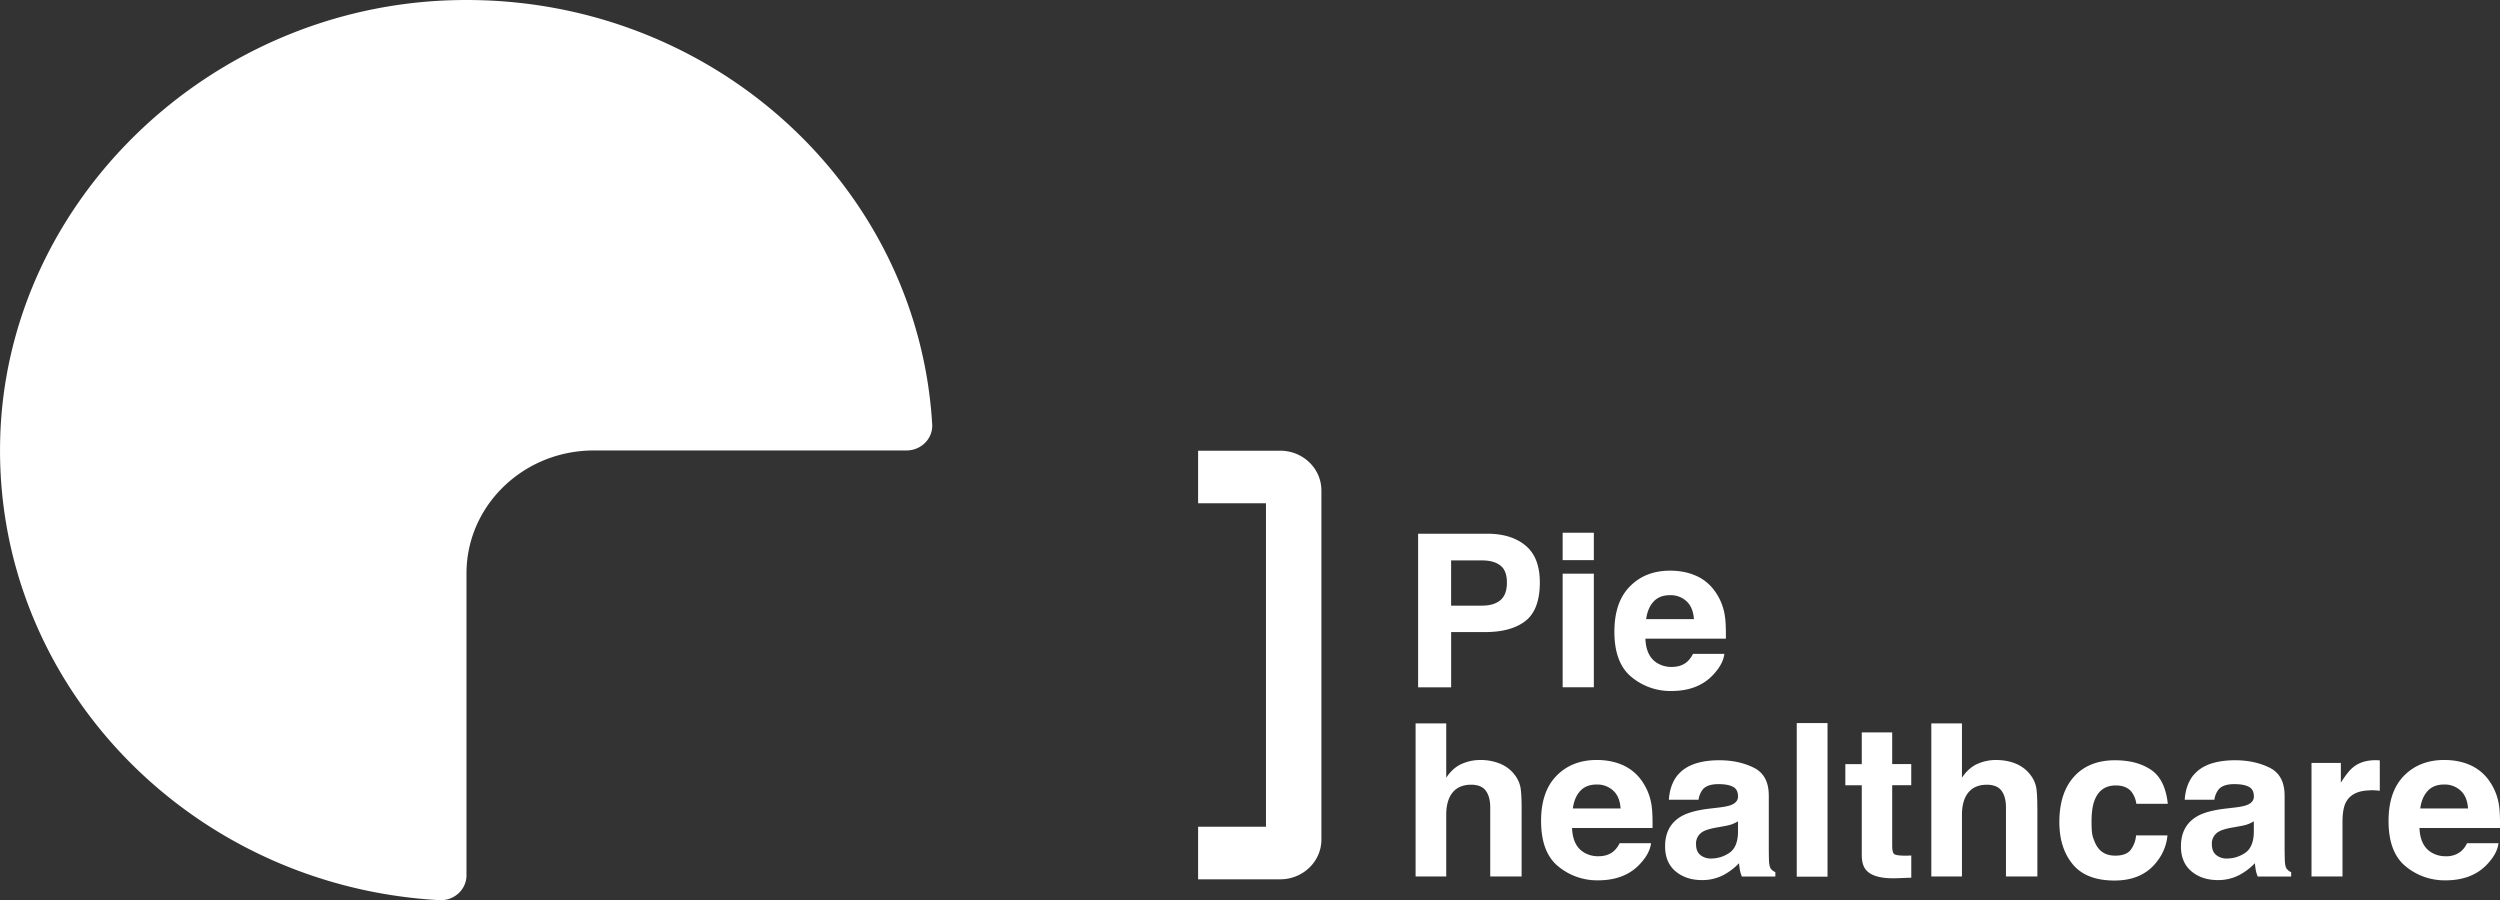 <svg width="922" height="332" viewBox="0 0 922 332" fill="none" xmlns="http://www.w3.org/2000/svg"><rect x="0" y="0" width="922" height="332" fill="#333333" stroke="none"/><g clip-path="url(#clip0_1277_155)"><path d="M466.89 185.6h-25.03v-19.38h30.28c8.38 0 15.19 6.56 15.19 14.66v128.75c0 8.09-6.8 14.66-15.2 14.66h-30.27v-19.38h25.03v-119.3Zm-123.1-29.13C338.54 67.9 261.43-2.09 167.9.05 77.18 2.1 2.19 74.52.06 162.13c-2.2 90.32 70.27 164.78 161.98 169.85 5.44.3 10-3.92 10-9.17V211.47c0-25.04 21.03-45.34 46.96-45.34h115.3c5.44 0 9.81-4.4 9.5-9.66Zm203.85 76.64h-12.46v20.37H523v-56.64h25.54c5.9 0 10.6 1.46 14.1 4.38 3.5 2.91 5.25 7.43 5.25 13.57 0 6.68-1.75 11.41-5.25 14.18-3.5 2.76-8.5 4.14-15 4.14Zm5.73-11.79c1.59-1.36 2.38-3.5 2.38-6.46 0-2.95-.8-5.05-2.41-6.3s-3.86-1.88-6.75-1.88h-11.42v16.68h11.42c2.9 0 5.15-.68 6.78-2.04Zm34.44-24.84v10.1h-11.5v-10.1h11.5Zm0 15.1v41.88h-11.5v-41.88h11.5Zm48.13 29.6c-.3 2.48-1.64 5-4.02 7.56-3.71 4.07-8.91 6.11-15.6 6.1a22.43 22.43 0 0 1-14.6-5.14c-4.23-3.44-6.34-9.03-6.33-16.76 0-7.25 1.9-12.82 5.72-16.68 3.8-3.87 8.74-5.8 14.82-5.8 3.6 0 6.86.65 9.74 1.96 2.9 1.3 5.29 3.36 7.17 6.18a20.76 20.76 0 0 1 3.3 8.64c.3 1.92.4 4.69.36 8.3h-29.68c.16 4.2 1.53 7.15 4.1 8.84a9.93 9.93 0 0 0 5.65 1.58c2.32 0 4.22-.64 5.68-1.93.88-.81 1.6-1.8 2.11-2.88h11.58v.03Zm-11.23-12.84c-.18-2.9-1.1-5.1-2.72-6.6a8.6 8.6 0 0 0-6.06-2.24c-2.63 0-4.66.8-6.1 2.38-1.46 1.58-2.36 3.73-2.73 6.45h17.63-.01Zm-63.54 70.31v24.59H549.6v-25.48c0-2.24-.4-4.07-1.2-5.45-1.02-1.94-2.99-2.92-5.88-2.91-2.9 0-5.27.97-6.82 2.9-1.56 1.94-2.34 4.7-2.33 8.28v22.66h-11.3V266.8h11.3v20.01c1.64-2.43 3.54-4.13 5.71-5.08a16.58 16.58 0 0 1 6.82-1.44c2.5-.04 4.98.42 7.3 1.34 2.18.9 3.98 2.26 5.39 4.1a10.9 10.9 0 0 1 2.19 4.83c.27 1.65.4 4.35.4 8.1ZM608.9 311c-.3 2.48-1.64 5-4.02 7.57-3.71 4.07-8.91 6.1-15.6 6.1a22.47 22.47 0 0 1-14.6-5.15c-4.22-3.44-6.33-9.02-6.33-16.76 0-7.25 1.9-12.8 5.72-16.68 3.8-3.87 8.74-5.8 14.82-5.8 3.61 0 6.86.65 9.75 1.96a17.06 17.06 0 0 1 7.16 6.18 20.76 20.76 0 0 1 3.3 8.64c.29 1.93.4 4.7.35 8.3h-29.68c.16 4.2 1.52 7.15 4.1 8.84a9.93 9.93 0 0 0 5.64 1.58c2.33 0 4.24-.64 5.69-1.92.88-.81 1.6-1.8 2.11-2.89h11.58v.03Zm-11.23-12.84c-.18-2.89-1.09-5.1-2.72-6.58a8.6 8.6 0 0 0-6.06-2.25c-2.62 0-4.66.79-6.1 2.38-1.45 1.58-2.36 3.73-2.73 6.45h17.63-.02Zm21.02-12.24c3-3.7 8.16-5.54 15.44-5.54 4.75.01 8.97.92 12.65 2.74 3.7 1.82 5.54 5.25 5.55 10.3v19.21c0 1.34.02 2.95.07 4.85.09 1.43.32 2.4.68 2.9.37.51.94.95 1.67 1.27v1.62H642.4c-.32-.77-.56-1.57-.72-2.39-.14-.84-.25-1.68-.32-2.53a23.06 23.06 0 0 1-5.41 4.18 16.7 16.7 0 0 1-8.29 2.04c-3.92 0-7.16-1.08-9.73-3.24-2.56-2.17-3.84-5.23-3.84-9.2 0-5.15 2.05-8.88 6.17-11.18 2.26-1.26 5.58-2.15 9.95-2.7l3.85-.45c2.1-.26 3.6-.58 4.5-.97 1.62-.67 2.43-1.7 2.42-3.11 0-1.72-.62-2.9-1.85-3.55-1.24-.66-3.04-.99-5.43-.98-2.68 0-4.57.64-5.68 1.92a7.88 7.88 0 0 0-1.6 3.84h-10.94c.24-3.66 1.3-6.67 3.18-9.04h.02Zm8.44 29.44a6.05 6.05 0 0 0 3.9 1.26c2.44 0 4.68-.69 6.74-2.07 2.06-1.39 3.13-3.91 3.21-7.57v-4.08c-.69.41-1.42.77-2.17 1.06-.73.27-1.73.52-3 .74l-2.55.46c-2.38.4-4.1.91-5.13 1.5a4.98 4.98 0 0 0-2.63 4.66c0 1.87.55 3.21 1.65 4.04h-.02Zm35.51-48.7h11.35v56.65h-11.35v-56.65Zm42.24 48.84v8.19l-5.38.2c-5.36.18-9.02-.72-10.98-2.7-1.27-1.25-1.9-3.19-1.9-5.8V289.6h-6.06v-7.8h6.06V270.1h11.22v11.69h7.03v7.8h-7.03v22.13c0 1.71.22 2.78.67 3.2.45.42 1.83.65 4.14.65.34 0 .7 0 1.1-.02l1.14-.05-.01-.02Zm46.5-16.84v24.59H739.8v-25.48c0-2.24-.4-4.07-1.2-5.45-1.03-1.94-3-2.92-5.88-2.91-2.9 0-5.27.97-6.82 2.9-1.56 1.94-2.34 4.7-2.33 8.28v22.66h-11.3V266.8h11.3v20.01c1.64-2.43 3.54-4.13 5.7-5.08a16.58 16.58 0 0 1 6.83-1.44c2.68 0 5.12.44 7.3 1.34a12.8 12.8 0 0 1 5.38 4.1 10.88 10.88 0 0 1 2.2 4.83c.27 1.65.4 4.35.39 8.1Zm48.11-2.23h-11.61a9.5 9.5 0 0 0-1.64-4.23c-1.27-1.69-3.25-2.53-5.93-2.53-3.82 0-6.43 1.83-7.84 5.49-.74 1.94-1.11 4.53-1.11 7.76 0 4.85.37 5.55 1.11 7.41 1.36 3.5 3.9 5.24 7.63 5.23 2.66 0 4.54-.69 5.65-2.07a10.2 10.2 0 0 0 2.03-5.39h11.58a18.03 18.03 0 0 1-3.74 9.45c-3.55 4.8-8.83 7.19-15.8 7.19-6.97 0-12.1-2-15.4-6-3.3-4-4.93-9.19-4.93-15.55 0-7.2 1.82-12.8 5.45-16.8 3.64-4 8.65-6 15.05-6 5.43 0 9.88 1.18 13.34 3.54 3.46 2.35 5.51 6.52 6.15 12.48l.01.02Zm9.44-10.51c3-3.7 8.15-5.54 15.44-5.54 4.74.01 8.96.92 12.65 2.74 3.69 1.82 5.53 5.25 5.54 10.3v19.21c0 1.34.03 2.95.08 4.85.08 1.43.3 2.4.68 2.9.44.56 1 1 1.66 1.27v1.62h-12.33c-.32-.77-.57-1.57-.72-2.39-.15-.84-.25-1.68-.32-2.53a23.08 23.08 0 0 1-5.42 4.18 16.72 16.72 0 0 1-8.28 2.04c-3.93 0-7.16-1.09-9.73-3.24-2.56-2.17-3.85-5.23-3.85-9.2 0-5.15 2.06-8.88 6.17-11.18 2.26-1.26 5.58-2.15 9.95-2.7l3.86-.45c2.1-.26 3.6-.58 4.5-.97 1.61-.67 2.42-1.7 2.42-3.11 0-1.72-.62-2.9-1.86-3.55-1.23-.66-3.04-.99-5.42-.98-2.69 0-4.58.64-5.7 1.92a7.84 7.84 0 0 0-1.59 3.84h-10.94c.25-3.66 1.3-6.67 3.18-9.04h.03Zm8.43 29.44a6.05 6.05 0 0 0 3.9 1.26c2.44 0 4.69-.69 6.74-2.07 2.06-1.39 3.13-3.91 3.21-7.57v-4.08c-.71.43-1.43.78-2.16 1.06-.73.27-1.73.52-3 .74l-2.55.46c-2.39.4-4.1.91-5.13 1.5a4.98 4.98 0 0 0-2.63 4.66c0 1.87.55 3.21 1.64 4.04h-.02Zm57.05-23.88c-4.56 0-7.62 1.43-9.19 4.3-.88 1.62-1.32 4.1-1.31 7.45v20.01h-11.43v-41.88h10.82v7.3c1.75-2.8 3.28-4.71 4.58-5.73 2.12-1.72 4.88-2.57 8.27-2.58.21 0 .39 0 .53.02l.98.05v11.21a32.06 32.06 0 0 0-3.26-.2l.01.05Zm47.03 19.52c-.3 2.48-1.64 5-4.02 7.57-3.7 4.07-8.9 6.1-15.6 6.1a22.48 22.48 0 0 1-14.6-5.15c-4.22-3.44-6.33-9.02-6.32-16.76 0-7.25 1.9-12.8 5.71-16.68 3.82-3.87 8.75-5.8 14.83-5.8 3.6 0 6.86.65 9.74 1.96a17.06 17.06 0 0 1 7.16 6.18 20.75 20.75 0 0 1 3.3 8.64c.3 1.93.4 4.7.36 8.3h-29.7c.17 4.2 1.54 7.15 4.11 8.84a9.94 9.94 0 0 0 5.65 1.58 8.3 8.3 0 0 0 5.68-1.92c.89-.81 1.6-1.8 2.11-2.89h11.58l.01.03Zm-11.24-12.84c-.19-2.89-1.09-5.1-2.72-6.58a8.6 8.6 0 0 0-6.06-2.25c-2.62 0-4.66.79-6.1 2.38-1.45 1.58-2.36 3.73-2.73 6.45h17.63-.02Z" fill="white"/></g><defs><clipPath id="clip0_1277_155"><rect width="922" height="332" fill="white"/></clipPath></defs></svg>